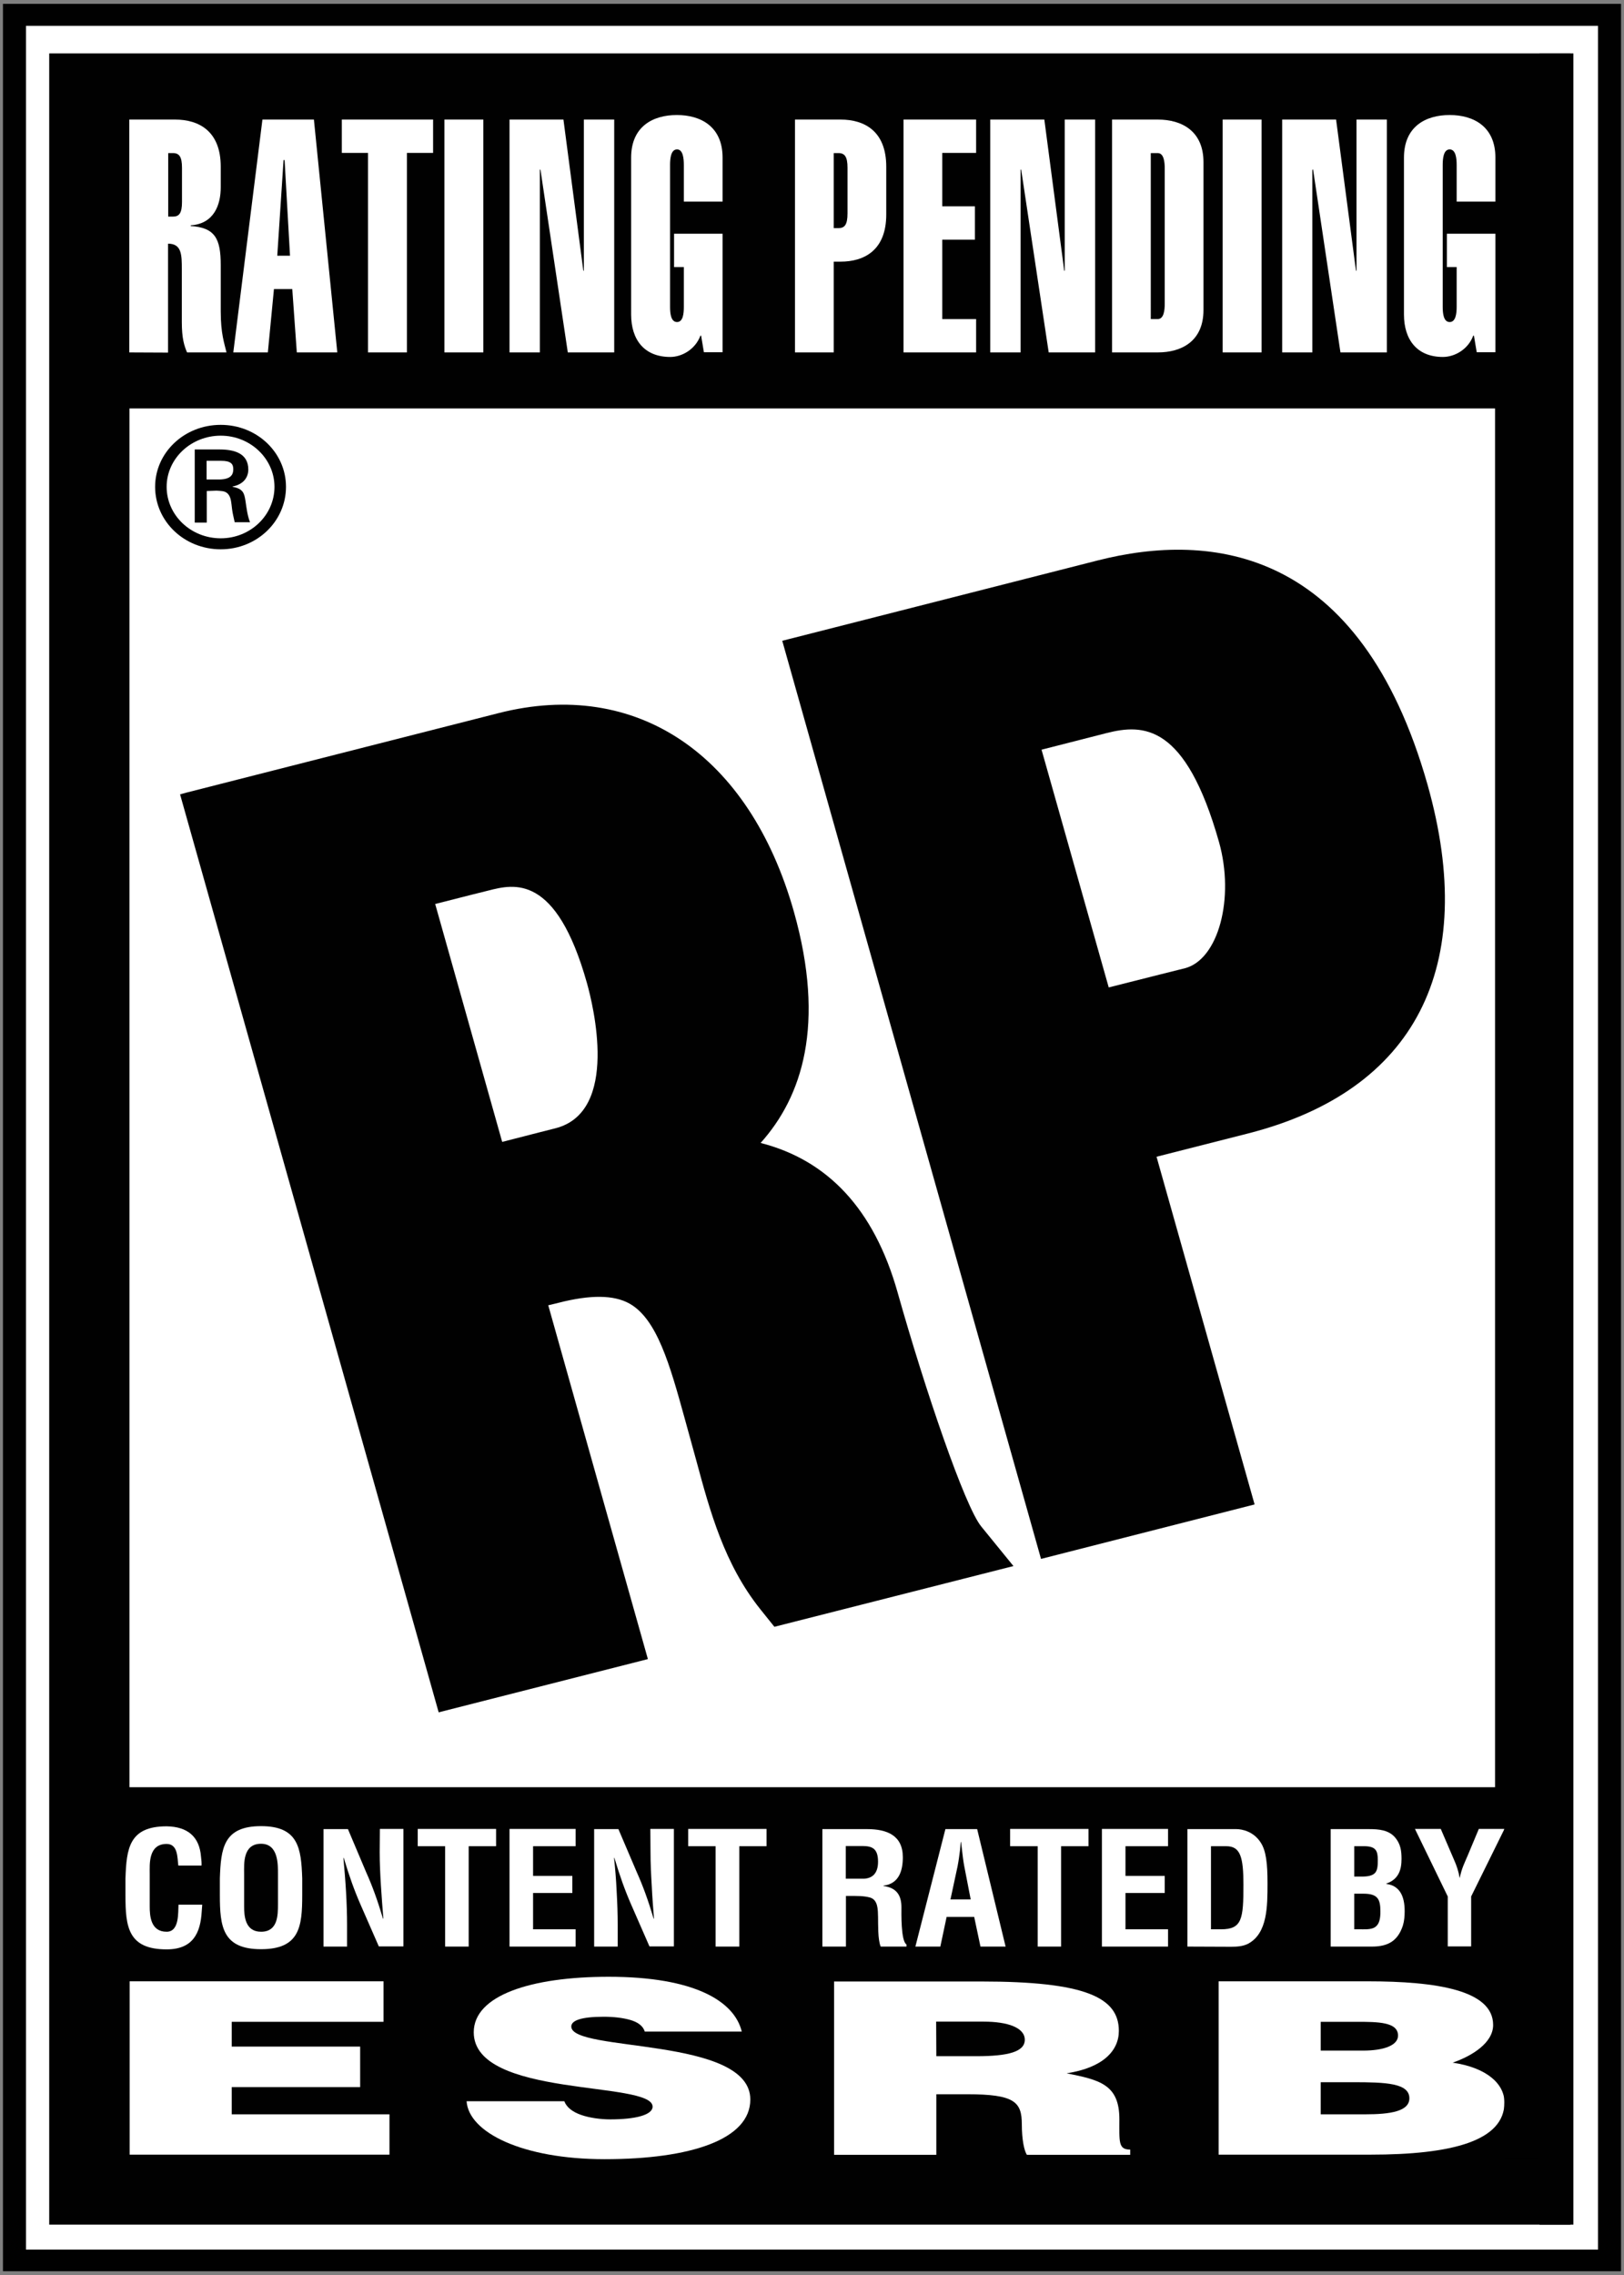 <?xml version="1.0" encoding="utf-8"?>
<!-- Generator: Adobe Illustrator 26.0.1, SVG Export Plug-In . SVG Version: 6.00 Build 0)  -->
<svg version="1.1" id="Layer_1" xmlns="http://www.w3.org/2000/svg" xmlns:xlink="http://www.w3.org/1999/xlink" x="0px" y="0px"
	 viewBox="0 0 93.07 130.35" style="enable-background:new 0 0 93.07 130.35;" xml:space="preserve">
<rect x="0" y="0" width="93.07" height="130.35" fill="#808080" stroke="none"/>
<style type="text/css">
	.st0{fill:#FFFFFF;}
	.st1{fill:#010101;}
</style>
<g>
	<polygon class="st0" points="91.27,1.15 1.14,1.15 1.14,129.2 91.94,129.2 91.94,1.15 	"/>
	<path class="st1" d="M92.25,0.22H0.17v129.9H92.9V0.22H92.25z M91.58,128.88H1.49V1.48h90.09V128.88z"/>
	<rect x="2.52" y="2.76" class="st0" width="87.96" height="125"/>
	<rect x="2.82" y="3.06" class="st1" width="87.18" height="124.39"/>
	<rect x="7.42" y="23.4" class="st0" width="78.26" height="78.99"/>
	<path class="st0" d="M11.59,109.12l-0.03,0.39c-0.07,1.23-0.5,2.17-2.01,2.17c-2.22,0-2.36-1.3-2.36-3.1v-0.96
		c0.06-1.71,0.2-2.99,2.36-2.99c1.2,0.02,1.88,0.59,1.97,1.74c0.02,0.17,0.04,0.35,0.03,0.51h-1.33c-0.06-0.43-0.01-1.24-0.67-1.24
		c-1.06,0-0.97,1.17-0.97,1.7v1.87c0,0.55,0.05,1.46,0.97,1.46c0.74,0,0.65-1.11,0.68-1.55L11.59,109.12L11.59,109.12z"/>
	<path class="st0" d="M12.6,107.61c0.06-1.71,0.2-2.99,2.36-2.99c2.15,0,2.3,1.27,2.36,2.99v0.96c0,1.8-0.14,3.1-2.36,3.1
		c-2.21,0-2.36-1.3-2.36-3.1V107.61z M13.99,109.21c0,0.55,0.05,1.46,0.97,1.46c0.96,0,0.97-0.93,0.97-1.58v-1.72
		c0-0.54,0.03-1.74-0.97-1.74c-1.06,0-0.97,1.17-0.97,1.7V109.21z"/>
	<path class="st0" d="M21.77,104.78h1.35v6.73h-1.41l-1.05-2.4c-0.35-0.8-0.64-1.61-0.96-2.67h-0.02c0.05,0.55,0.11,1.23,0.15,1.92
		c0.04,0.67,0.06,1.35,0.06,1.89v1.27h-1.35v-6.73h1.4l1.04,2.46c0.35,0.78,0.64,1.57,0.97,2.67h0.02c-0.05-0.61-0.1-1.26-0.14-1.9
		c-0.04-0.65-0.07-1.3-0.07-1.9L21.77,104.78L21.77,104.78z"/>
	<polygon class="st0" points="23.94,104.78 28.43,104.78 28.43,105.77 26.86,105.77 26.86,111.52 25.51,111.52 25.51,105.77 
		23.94,105.77 	"/>
	<polygon class="st0" points="29.2,111.52 29.2,104.78 32.99,104.78 32.99,105.77 30.55,105.77 30.55,107.47 32.8,107.47 
		32.8,108.45 30.55,108.45 30.55,110.53 32.99,110.53 32.99,111.52 	"/>
	<path class="st0" d="M37.27,104.78h1.35v6.73h-1.4l-1.05-2.4c-0.35-0.8-0.64-1.61-0.96-2.67h-0.02c0.06,0.55,0.12,1.23,0.15,1.92
		c0.04,0.67,0.06,1.35,0.06,1.89v1.27h-1.35v-6.73h1.39l1.05,2.46c0.35,0.78,0.64,1.57,0.97,2.67h0.02c-0.05-0.61-0.1-1.26-0.13-1.9
		c-0.04-0.65-0.07-1.3-0.07-1.9L37.27,104.78L37.27,104.78z"/>
	<polygon class="st0" points="39.44,104.78 43.93,104.78 43.93,105.77 42.37,105.77 42.37,111.52 41.01,111.52 41.01,105.77 
		39.44,105.77 	"/>
	<path class="st0" d="M48.48,108.62v2.9h-1.35v-6.73h2.56c1.16,0,2.05,0.37,2.05,1.61c0,0.74-0.2,1.52-1.11,1.63v0.02
		c0.79,0.1,1.03,0.58,1.03,1.22c0,0.28-0.04,1.93,0.29,2.13v0.12h-1.48c-0.17-0.43-0.14-1.25-0.15-1.7c-0.01-0.41,0-0.98-0.46-1.11
		c-0.36-0.1-0.75-0.09-1.15-0.09L48.48,108.62L48.48,108.62z M48.48,107.63h1.06c0.44-0.03,0.78-0.29,0.78-0.97
		c0-0.76-0.34-0.89-0.85-0.9h-1V107.63z"/>
	<path class="st0" d="M52.46,111.52l1.72-6.73H56l1.63,6.73h-1.44l-0.36-1.7h-1.58l-0.36,1.7H52.46z M54.47,108.82h1.16l-0.37-1.91
		c-0.06-0.31-0.09-0.62-0.13-0.93l-0.05-0.45h-0.02l-0.04,0.45c-0.04,0.31-0.08,0.62-0.14,0.93L54.47,108.82z"/>
	<polygon class="st0" points="57.89,104.78 62.38,104.78 62.38,105.77 60.81,105.77 60.81,111.52 59.47,111.52 59.47,105.77 
		57.89,105.77 	"/>
	<polygon class="st0" points="63.15,111.52 63.15,104.78 66.94,104.78 66.94,105.77 64.5,105.77 64.5,107.47 66.75,107.47 
		66.75,108.45 64.5,108.45 64.5,110.53 66.94,110.53 66.94,111.52 	"/>
	<path class="st0" d="M68.05,111.52v-6.73h2.8c0.33,0,0.99,0.13,1.4,0.77c0.31,0.47,0.39,1.21,0.39,2.32c0,1.34,0,2.87-1.1,3.47
		c-0.3,0.16-0.66,0.18-1,0.18L68.05,111.52L68.05,111.52z M69.98,110.53c1.2,0,1.28-0.59,1.28-2.54c0-1.59-0.17-2.22-0.98-2.22
		h-0.88v4.76L69.98,110.53L69.98,110.53z"/>
	<path class="st0" d="M76.26,111.52v-6.73h2.18c0.57,0,1.15,0.04,1.53,0.5c0.3,0.37,0.35,0.75,0.35,1.21c0,0.58-0.14,1.16-0.87,1.41
		v0.02c0.76,0.1,1.05,0.69,1.05,1.56c0,0.27-0.02,0.55-0.1,0.82c-0.28,0.85-0.81,1.21-1.77,1.21L76.26,111.52L76.26,111.52z
		 M77.9,110.53c0.28,0,0.56,0.02,0.8-0.07c0.37-0.15,0.41-0.59,0.41-0.94c0-0.72-0.15-1.03-0.98-1.03h-0.52v2.04L77.9,110.53
		L77.9,110.53z M77.86,107.51c0.32,0,0.75,0.02,0.96-0.23c0.13-0.17,0.14-0.41,0.14-0.73c0-0.51-0.11-0.76-0.72-0.78h-0.63v1.74
		L77.86,107.51L77.86,107.51z"/>
	<path class="st0" d="M83.33,106.55c0.15,0.33,0.26,0.67,0.32,1.03h0.01c0.1-0.53,0.29-0.89,0.45-1.27l0.64-1.53h1.47l-1.91,3.87
		v2.86h-1.34v-2.86l-1.88-3.87h1.48L83.33,106.55z"/>
	<polygon class="st0" points="7.43,123.44 7.43,113.51 21.98,113.51 21.98,115.83 13.28,115.83 13.28,117.25 20.64,117.25 
		20.64,119.57 13.28,119.57 13.28,121.13 22.32,121.13 22.32,123.44 	"/>
	<path class="st0" d="M36.95,116.39c-0.1-0.34-0.42-0.55-0.84-0.67c-0.43-0.12-0.95-0.18-1.51-0.18c-1.28,0-1.86,0.21-1.86,0.56
		c0,1.49,10.26,0.56,10.26,4.18c0,2.3-3.44,3.42-8.35,3.42c-4.71,0-7.79-1.53-7.91-3.32h5.6c0.13,0.35,0.48,0.62,0.98,0.79
		c0.46,0.16,1.09,0.25,1.65,0.25c1.47,0,2.43-0.26,2.43-0.73c0-1.5-10.25-0.47-10.25-4.26c0-2.11,3.26-3.18,7.73-3.18
		c4.95,0,7.21,1.41,7.63,3.14H36.95z"/>
	<path class="st0" d="M53.66,119.98v3.47H47.8v-9.93h8.42c5.95,0,7.9,0.9,7.9,2.83c0,1.14-0.91,2.11-2.99,2.43
		c1.88,0.38,3.02,0.63,3.02,2.63c0,1.3-0.07,1.74,0.62,1.74v0.3h-5.92c-0.15-0.22-0.29-0.86-0.29-1.74c0-1.29-0.41-1.73-3.13-1.73
		H53.66z M53.66,117.8h2.3c1.81,0,2.77-0.25,2.77-0.94c0-0.7-0.99-1.04-2.35-1.04h-2.73L53.66,117.8L53.66,117.8z"/>
	<path class="st0" d="M69.84,123.44v-9.93h8.52c4.02,0,7.21,0.52,7.21,2.5c0,1.02-1.19,1.77-2.32,2.16c1.93,0.28,2.97,1.2,2.97,2.28
		c0,2.22-3.05,2.99-7.68,2.99L69.84,123.44L69.84,123.44z M75.69,119.29v1.84h2.55c1.44,0,2.53-0.17,2.53-0.92
		c0-0.87-1.36-0.92-3.22-0.92H75.69z M75.69,115.83v1.65h2.42c1.17,0,2.01-0.29,2.01-0.86c0-0.78-1.14-0.79-2.38-0.79H75.69z"/>
	<path class="st1" d="M8.89,27.89c0-1.96,1.67-3.55,3.76-3.55c2.08,0,3.74,1.59,3.74,3.55c0,1.98-1.67,3.58-3.74,3.58
		C10.56,31.47,8.89,29.87,8.89,27.89 M15.73,27.89c0-1.61-1.38-2.93-3.08-2.93c-1.71,0-3.1,1.32-3.1,2.93c0,1.63,1.39,2.95,3.1,2.95
		C14.35,30.84,15.73,29.52,15.73,27.89 M11.85,28.13v1.81h-0.69v-4.19h1.42c0.81,0,1.65,0.2,1.65,1.15c0,0.48-0.31,0.86-0.9,0.97
		v0.02c0.61,0.11,0.67,0.37,0.74,0.82c0.06,0.4,0.11,0.84,0.26,1.21h-0.88c-0.05-0.24-0.12-0.5-0.15-0.75
		c-0.05-0.37-0.05-0.69-0.25-0.89c-0.17-0.17-0.4-0.15-0.64-0.17L11.85,28.13L11.85,28.13z M12.57,27.47
		c0.65-0.01,0.8-0.27,0.8-0.59c0-0.31-0.15-0.48-0.7-0.48h-0.83v1.07L12.57,27.47L12.57,27.47z"/>
	<path class="st0" d="M7.41,20.19V6.85h2.62c1.37,0,2.62,0.66,2.62,2.7v1.18c0,1-0.38,2.09-1.72,2.18v0.04
		c1.4,0.09,1.72,0.73,1.72,2.24v2.65c0,1.29,0.21,1.83,0.33,2.35h-2.26c-0.16-0.37-0.3-0.8-0.3-1.73v-3.02c0-0.83,0-1.48-0.79-1.48
		v6.24L7.41,20.19L7.41,20.19z M9.64,12.41h0.27c0.36,0,0.52-0.2,0.52-0.84V9.61c0-0.63-0.16-0.84-0.52-0.84H9.64V12.41z"/>
	<path class="st0" d="M15.04,6.85h2.95l1.34,13.34h-2.32l-0.26-3.63H15.7l-0.35,3.63h-1.98L15.04,6.85z M16.62,14.65l-0.31-5.48
		h-0.06l-0.36,5.48H16.62z"/>
	<polygon class="st0" points="23.32,20.19 21.09,20.19 21.09,8.76 19.59,8.76 19.59,6.85 24.82,6.85 24.82,8.76 23.32,8.76 	"/>
	<rect x="25.47" y="6.85" class="st0" width="2.23" height="13.34"/>
	<polygon class="st0" points="29.2,20.19 29.2,6.85 32.29,6.85 33.43,15.51 33.46,15.51 33.46,6.85 35.2,6.85 35.2,20.19 
		32.54,20.19 30.97,9.7 30.94,9.74 30.94,20.19 	"/>
	<path class="st0" d="M40.18,19.23h-0.04c-0.29,0.78-1.05,1.22-1.73,1.22c-1.49,0-2.24-0.99-2.24-2.43V9.03
		c0-1.78,1.24-2.44,2.62-2.44c1.37,0,2.62,0.66,2.62,2.44v2.52h-2.22v-2.1c0-0.38-0.05-0.89-0.39-0.89c-0.35,0-0.4,0.51-0.4,0.89
		v8.13c0,0.38,0.05,0.87,0.4,0.87c0.35,0,0.39-0.5,0.39-0.87V15.3h-0.56v-1.91h2.78v6.79h-1.07L40.18,19.23z"/>
	<path class="st0" d="M45.56,20.19V6.85h2.61c1.37,0,2.62,0.66,2.62,2.7v2.74c0,2.04-1.25,2.7-2.62,2.7h-0.39v5.2L45.56,20.19
		L45.56,20.19z M47.78,13.07h0.27c0.36,0,0.52-0.2,0.52-0.85V9.61c0-0.63-0.16-0.84-0.52-0.84h-0.27V13.07z"/>
	<polygon class="st0" points="51.78,20.19 51.78,6.85 55.94,6.85 55.94,8.76 54,8.76 54,11.82 55.87,11.82 55.87,13.73 54,13.73 
		54,18.28 55.94,18.28 55.94,20.19 	"/>
	<polygon class="st0" points="56.75,20.19 56.75,6.85 59.85,6.85 60.99,15.51 61.02,15.51 61.02,6.85 62.76,6.85 62.76,20.19 
		60.1,20.19 58.52,9.7 58.49,9.74 58.49,20.19 	"/>
	<path class="st0" d="M63.73,6.85h2.62c1.38,0,2.62,0.66,2.62,2.44v8.47c0,1.78-1.24,2.43-2.62,2.43h-2.62V6.85z M65.95,18.28h0.4
		c0.35,0,0.4-0.51,0.4-0.88V9.65c0-0.37-0.05-0.88-0.4-0.88h-0.4V18.28z"/>
	<rect x="70.07" y="6.85" class="st0" width="2.23" height="13.34"/>
	<polygon class="st0" points="73.48,20.19 73.48,6.85 76.57,6.85 77.71,15.51 77.74,15.51 77.74,6.85 79.48,6.85 79.48,20.19 
		76.82,20.19 75.25,9.7 75.21,9.74 75.21,20.19 	"/>
	<path class="st0" d="M84.47,19.23h-0.04c-0.29,0.78-1.05,1.22-1.74,1.22c-1.48,0-2.23-0.99-2.23-2.43V9.03
		c0-1.78,1.24-2.44,2.62-2.44c1.37,0,2.62,0.66,2.62,2.44v2.52h-2.22v-2.1c0-0.38-0.05-0.89-0.4-0.89c-0.35,0-0.4,0.51-0.4,0.89
		v8.13c0,0.38,0.05,0.87,0.4,0.87c0.35,0,0.4-0.5,0.4-0.87V15.3h-0.56v-1.91h2.78v6.79h-1.07L84.47,19.23z"/>
	<path class="st1" d="M51.44,74.04c-1.35-4.79-4.02-7.58-7.85-8.56c2.38-2.65,3.73-6.77,1.91-13.24
		c-2.55-9.03-9.03-13.39-16.91-11.39l-17.91,4.56l-0.36,0.1l14.82,52.59l11.99-3.05c0,0-4.86-17.23-5.71-20.27
		c0.2-0.05,0.58-0.14,0.58-0.14c1.83-0.47,3.17-0.46,4.07,0.04c1.58,0.88,2.32,3.51,3.16,6.55l0.67,2.43
		c0.79,2.93,1.61,5.95,3.67,8.53l0.81,1.01l13.7-3.48l-1.84-2.26C55.3,86.33,53.01,79.61,51.44,74.04 M24.94,51.79
		c1.51-0.39,3.05-0.77,3.05-0.77c1.45-0.37,3.88-0.99,5.65,5.31c0.34,1.22,1.88,7.37-1.81,8.31c0,0-1.54,0.39-3.05,0.78
		C27.88,62.24,25.84,54.97,24.94,51.79"/>
	<path class="st1" d="M62.9,32.11l-16.14,4.11l-1.93,0.49l14.83,52.6l12.24-3.12c0,0-4.77-16.9-5.62-19.92
		c2.07-0.53,5.27-1.34,5.27-1.34c9.56-2.45,13.21-9.53,10.26-19.98C77.95,31.35,69.41,30.45,62.9,32.11 M59.69,42.95
		c1.77-0.45,3.72-0.95,3.72-0.95c2.12-0.54,4.53-0.54,6.45,6.24c0.91,3.23-0.04,6.73-1.95,7.23c0,0-2.37,0.59-4.37,1.1
		C62.66,53.46,60.57,46.05,59.69,42.95"/>
	<polygon class="st1" points="86.21,3.06 88.23,3.06 88.23,6.83 86.21,6.83 86.21,123.69 88.23,123.69 88.23,127.45 90.17,127.45 
		90.17,124.75 90.17,123.69 90.17,6.83 90.17,3.06 	"/>
</g>
</svg>
